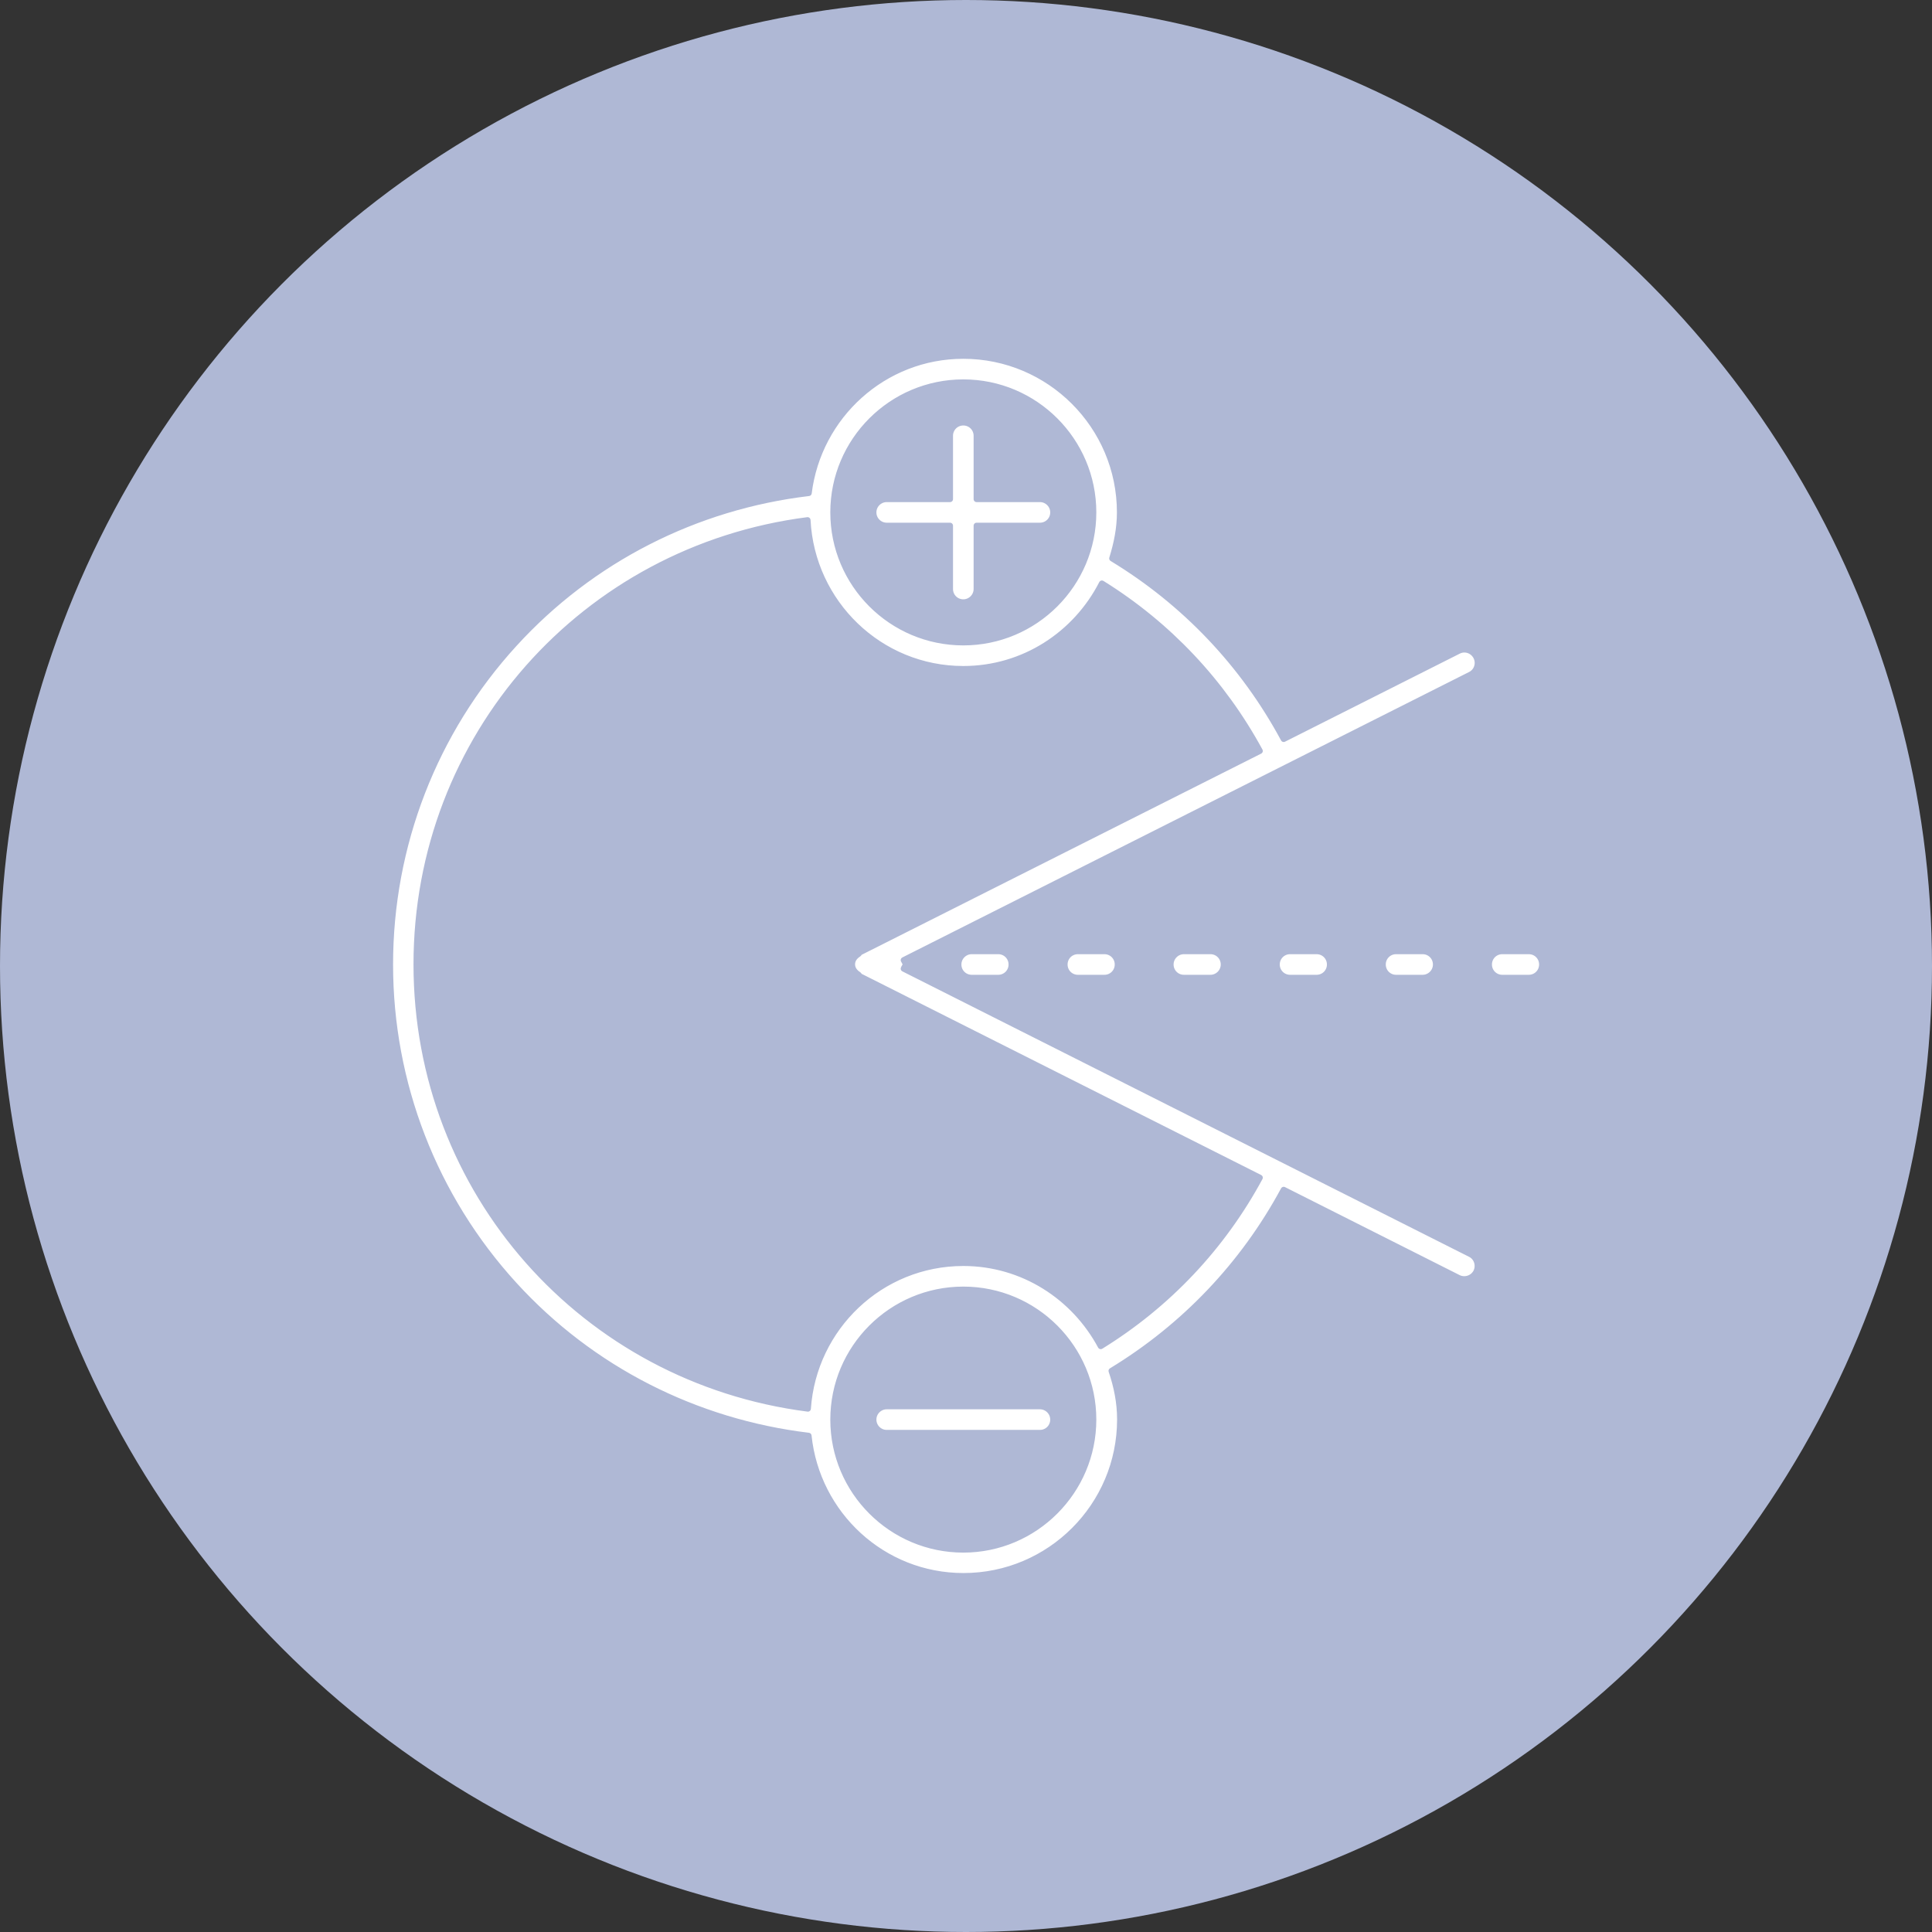 <?xml version="1.0" encoding="UTF-8"?> <svg xmlns="http://www.w3.org/2000/svg" xmlns:xlink="http://www.w3.org/1999/xlink" version="1.1" id="Ebene_1" x="0px" y="0px" viewBox="0 0 115 115" style="enable-background:new 0 0 115 115;" xml:space="preserve"><rect x="0" y="0" width="115" height="115" fill="#333333" stroke="none"/> <style type="text/css"> .st0{fill:#AFB8D5;} .st1{fill:#FFFFFF;stroke:#AFB8D5;stroke-width:0.354;stroke-linecap:round;stroke-linejoin:round;} </style> <circle id="Ellipse_4" class="st0" cx="57.5" cy="57.5" r="57.5"></circle> <g> <path class="st1" d="M87.87,39.1c-0.2-0.39-0.67-0.55-1.06-0.35l-10.4,5.24c-2.39-4.44-5.89-8.13-10.21-10.75 c0.27-0.87,0.46-1.78,0.46-2.74c0-5.14-4.18-9.32-9.32-9.32c-4.74,0-8.63,3.58-9.2,8.17c-6.73,0.8-12.94,3.95-17.53,8.98 c-4.77,5.22-7.39,12-7.39,19.08c0,7.07,2.62,13.85,7.39,19.07c4.59,5.03,10.8,8.17,17.52,8.98c0.49,4.68,4.41,8.35,9.22,8.35 c5.14,0,9.32-4.18,9.32-9.32c0-1.02-0.2-1.98-0.51-2.89c4.33-2.63,7.85-6.33,10.25-10.78l10.4,5.24c0.12,0.06,0.24,0.08,0.35,0.08 c0.29,0,0.57-0.16,0.71-0.43c0.19-0.39,0.04-0.87-0.35-1.06L53.79,57.66c0.03-0.09,0.11-0.16,0.11-0.25c0-0.1-0.07-0.17-0.11-0.26 l33.73-16.99C87.91,39.97,88.07,39.49,87.87,39.1z M57.34,22.76c4.27,0,7.74,3.47,7.74,7.74c0,4.27-3.47,7.74-7.74,7.74 c-4.27,0-7.74-3.47-7.74-7.74C49.6,26.23,53.07,22.76,57.34,22.76z M57.34,92.24c-4.27,0-7.74-3.47-7.74-7.74 c0-4.27,3.47-7.74,7.74-7.74c4.27,0,7.74,3.47,7.74,7.74C65.08,88.76,61.61,92.24,57.34,92.24z M65.52,80.13 c-1.57-2.93-4.63-4.95-8.18-4.95c-4.92,0-8.92,3.84-9.25,8.67c-13.33-1.71-23.3-12.9-23.3-26.45c0-13.54,9.96-24.73,23.28-26.44 c0.25,4.92,4.29,8.86,9.27,8.86c3.61,0,6.71-2.08,8.25-5.09c3.96,2.46,7.18,5.88,9.4,9.97l-23.83,12 c-0.03,0.02-0.02,0.06-0.05,0.08c-0.22,0.14-0.39,0.34-0.39,0.62c0,0.28,0.17,0.48,0.39,0.62c0.03,0.02,0.02,0.07,0.05,0.08 l23.83,12C72.76,74.23,69.51,77.67,65.52,80.13z"></path> <path class="st1" d="M52.78,31.29h3.77v3.77c0,0.44,0.35,0.79,0.79,0.79c0.43,0,0.79-0.35,0.79-0.79v-3.77h3.77 c0.44,0,0.79-0.35,0.79-0.79c0-0.43-0.35-0.79-0.79-0.79h-3.77v-3.77c0-0.44-0.35-0.79-0.79-0.79c-0.44,0-0.79,0.35-0.79,0.79v3.77 h-3.77c-0.43,0-0.79,0.35-0.79,0.79C51.99,30.94,52.35,31.29,52.78,31.29z"></path> <path class="st1" d="M61.9,83.71h-9.12c-0.43,0-0.79,0.35-0.79,0.79c0,0.43,0.35,0.79,0.79,0.79h9.12c0.44,0,0.79-0.35,0.79-0.79 C62.69,84.06,62.33,83.71,61.9,83.71z"></path> <path class="st1" d="M70.47,56.62c-0.43,0-0.79,0.35-0.79,0.79c0,0.44,0.35,0.79,0.79,0.79h1.58c0.43,0,0.79-0.35,0.79-0.79 c0-0.44-0.35-0.79-0.79-0.79H70.47z"></path> <path class="st1" d="M91,56.62h-1.58c-0.44,0-0.79,0.35-0.79,0.79c0,0.44,0.35,0.79,0.79,0.79H91c0.44,0,0.79-0.35,0.79-0.79 C91.79,56.97,91.44,56.62,91,56.62z"></path> <path class="st1" d="M57.84,56.62c-0.43,0-0.79,0.35-0.79,0.79c0,0.44,0.35,0.79,0.79,0.79h1.58c0.44,0,0.79-0.35,0.79-0.79 c0-0.44-0.35-0.79-0.79-0.79H57.84z"></path> <path class="st1" d="M83.1,56.62c-0.44,0-0.79,0.35-0.79,0.79c0,0.44,0.35,0.79,0.79,0.79h1.58c0.43,0,0.79-0.35,0.79-0.79 c0-0.44-0.35-0.79-0.79-0.79H83.1z"></path> <path class="st1" d="M76.79,56.62c-0.44,0-0.79,0.35-0.79,0.79c0,0.44,0.35,0.79,0.79,0.79h1.58c0.44,0,0.79-0.35,0.79-0.79 c0-0.44-0.35-0.79-0.79-0.79H76.79z"></path> <path class="st1" d="M64.16,56.62c-0.44,0-0.79,0.35-0.79,0.79c0,0.44,0.35,0.79,0.79,0.79h1.58c0.44,0,0.79-0.35,0.79-0.79 c0-0.44-0.35-0.79-0.79-0.79H64.16z"></path> </g> </svg> 